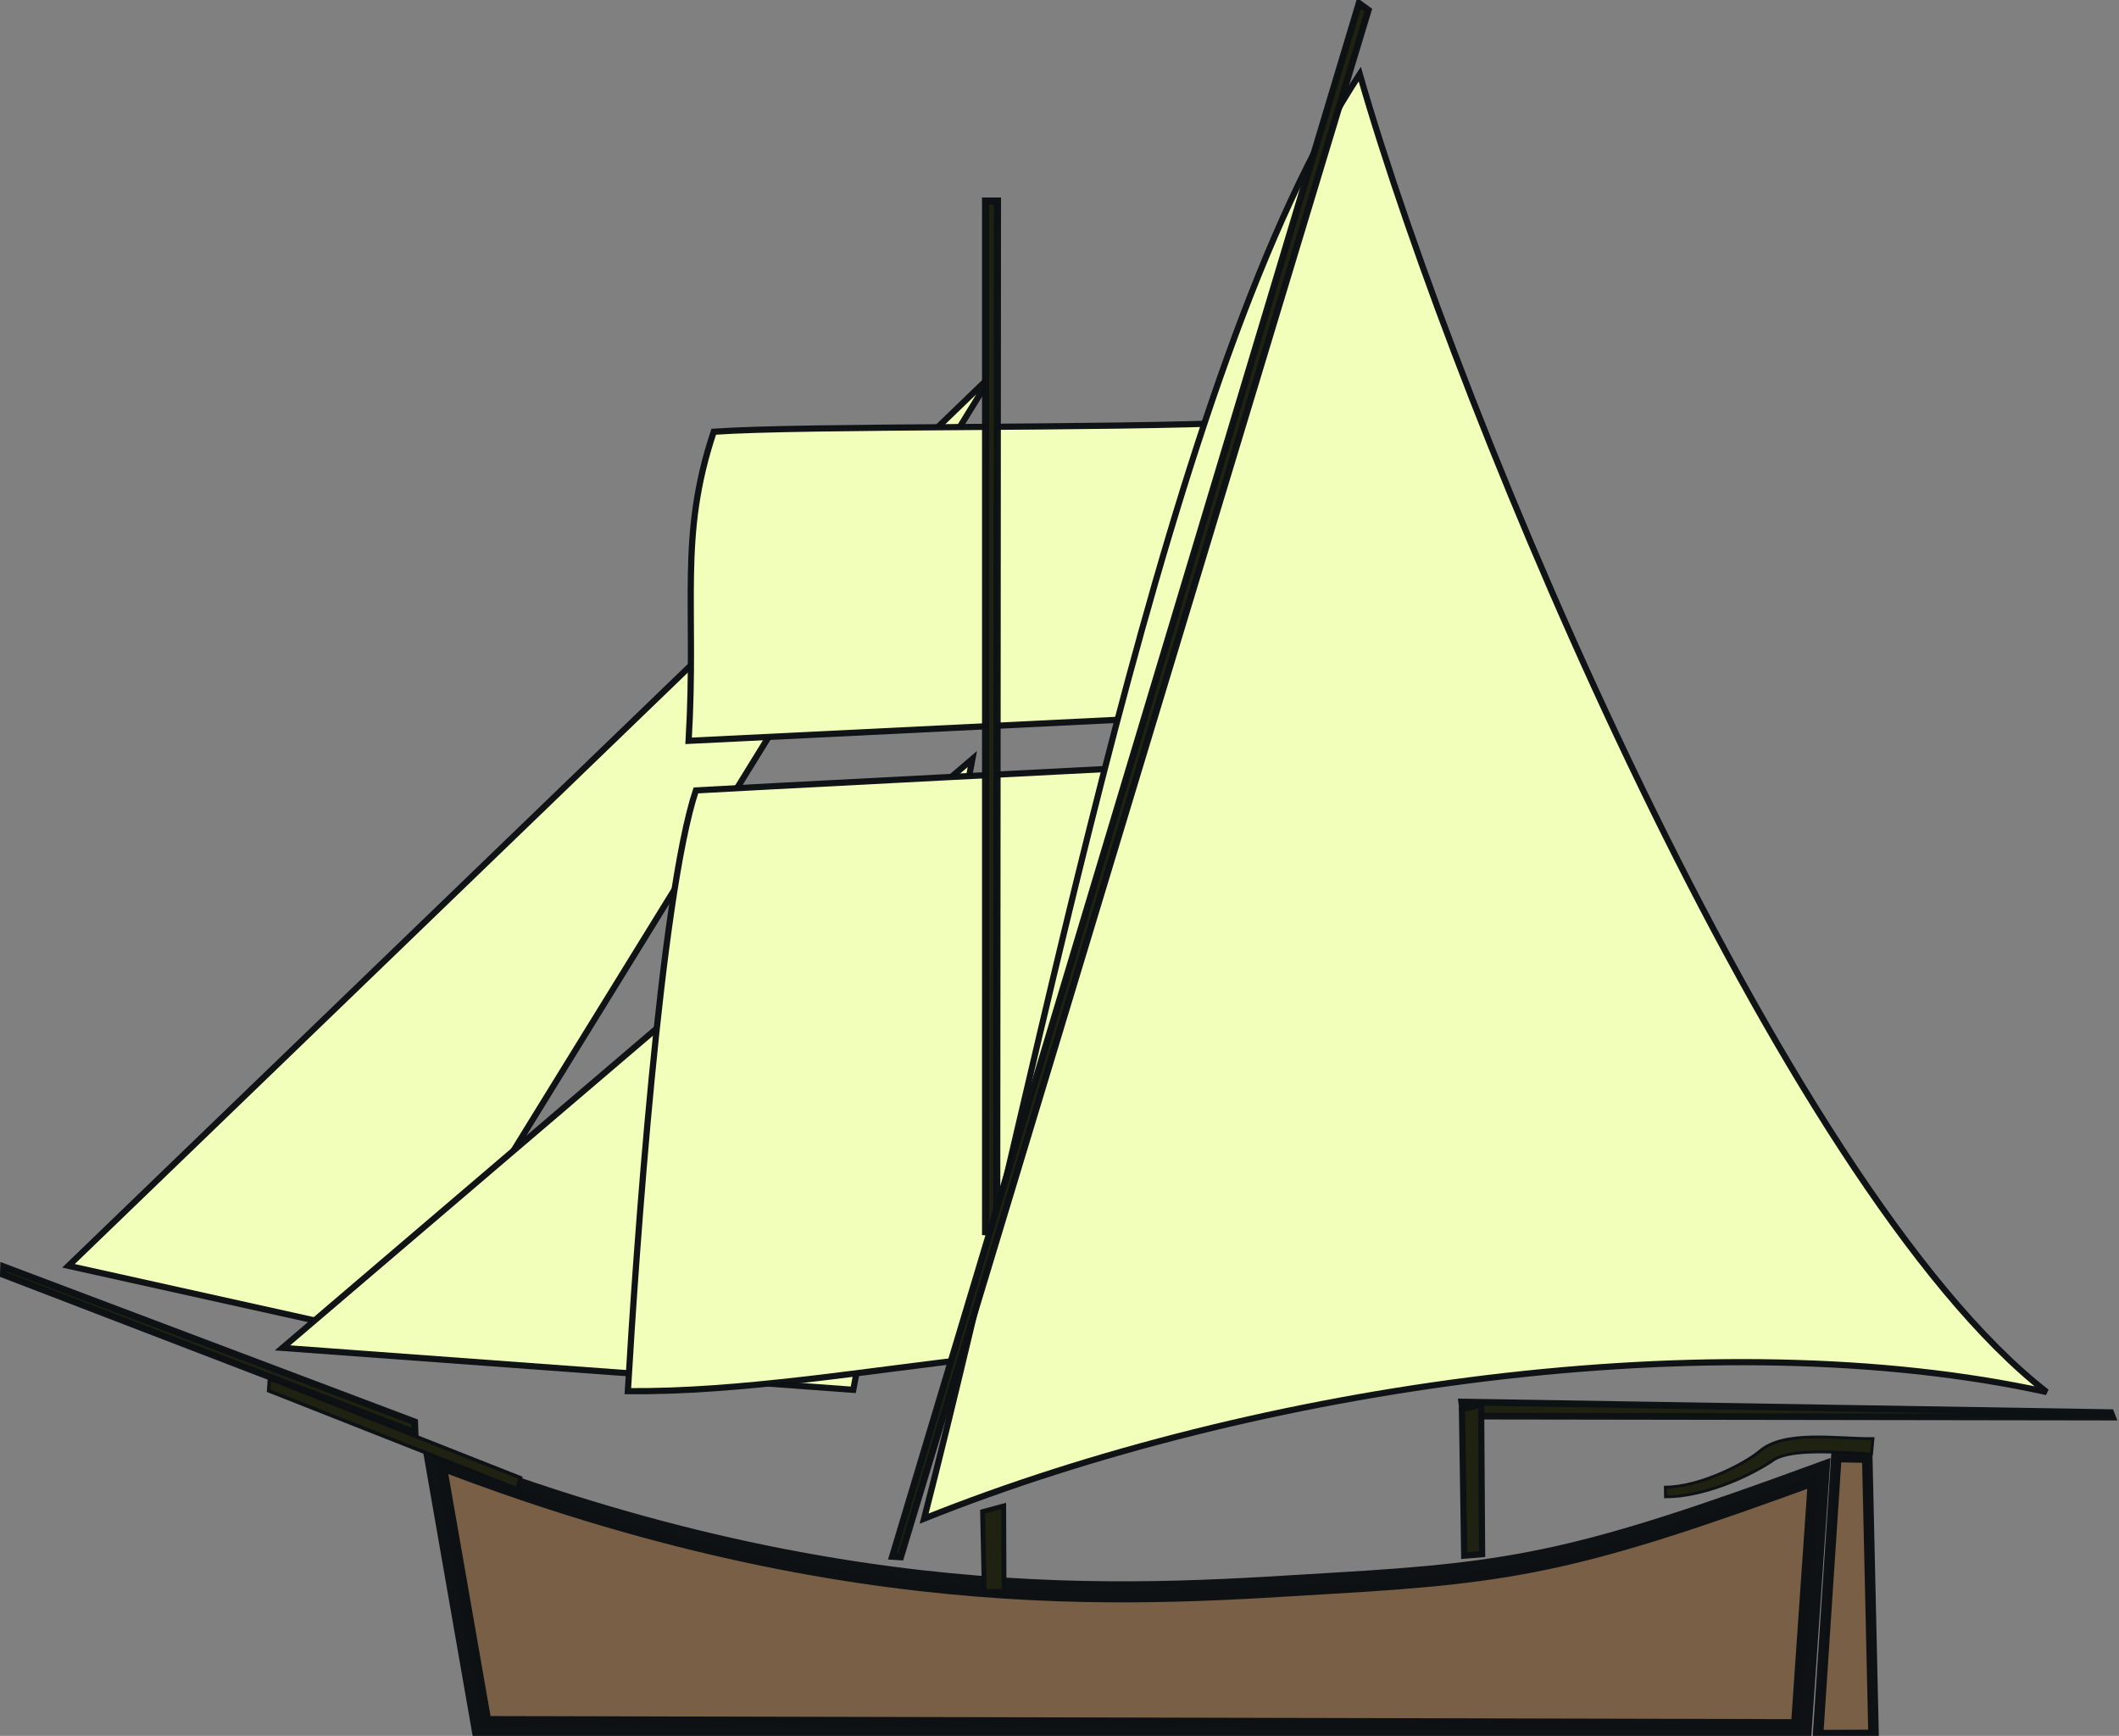 <?xml version="1.0" encoding="UTF-8" standalone="no"?>
<!-- Created with Inkscape (http://www.inkscape.org/) -->
<svg
   xmlns:dc="http://purl.org/dc/elements/1.1/"
   xmlns:cc="http://web.resource.org/cc/"
   xmlns:rdf="http://www.w3.org/1999/02/22-rdf-syntax-ns#"
   xmlns:svg="http://www.w3.org/2000/svg"
   xmlns="http://www.w3.org/2000/svg"
   xmlns:sodipodi="http://sodipodi.sourceforge.net/DTD/sodipodi-0.dtd"
   xmlns:inkscape="http://www.inkscape.org/namespaces/inkscape"
   width="342.284"
   height="280.384"
   id="svg2"
   sodipodi:version="0.32"
   inkscape:version="0.45.1"
   sodipodi:docbase="E:\Eigene Dateien\Wikipedia\Kaik"
   sodipodi:docname="Kaik.svg"
   inkscape:output_extension="org.inkscape.output.svg.inkscape"
   version="1.0">
  <rect width="100%" height="100%" fill="#808080" stroke="none"/>
  <defs
     id="defs4" />
  <sodipodi:namedview
     id="base"
     pagecolor="#ffffff"
     bordercolor="#666666"
     borderopacity="1.0"
     inkscape:pageopacity="0.0"
     inkscape:pageshadow="2"
     inkscape:zoom="2.2149621"
     inkscape:cx="240.16518"
     inkscape:cy="61.460454"
     inkscape:document-units="px"
     inkscape:current-layer="layer1"
     inkscape:window-width="1024"
     inkscape:window-height="721"
     inkscape:window-x="0"
     inkscape:window-y="20" />
  <g
     inkscape:label="Ebene 1"
     inkscape:groupmode="layer"
     id="layer1"
     transform="translate(-3.569,-2.663)">
    <g
       id="g4172">
      <path
         sodipodi:nodetypes="cscccc"
         id="rect3156"
         d="M 73.801,238.101 C 142.531,264.722 190.148,260.055 219.284,258.362 C 248.743,256.649 259.369,254.577 297.374,240.649 L 294.519,282.042 L 81.377,281.537 L 73.801,238.101 z "
         style="fill:#785f45;fill-opacity:1;fill-rule:evenodd;stroke:#0d1114;stroke-width:3.4;stroke-linecap:butt;stroke-miterlimit:4;stroke-dashoffset:151.654;stroke-opacity:0.981;stroke-dasharray:none" />
      <path
         sodipodi:nodetypes="ccccc"
         id="rect3159"
         d="M 300.195,238.001 L 305.192,238.101 L 306.206,282.882 L 297.24,282.922 L 300.195,238.001 z "
         style="fill:#785f45;fill-opacity:1;fill-rule:evenodd;stroke:#0d1114;stroke-width:1.7;stroke-linecap:butt;stroke-miterlimit:4;stroke-dashoffset:151.654;stroke-opacity:0.981;stroke-dasharray:none" />
      <path
         sodipodi:nodetypes="cccc"
         id="path3165"
         d="M 163.772,63.245 L 67.772,218.914 L 14.631,207.117 L 163.772,63.245 z "
         style="fill:#f2ffba;fill-opacity:1;fill-rule:evenodd;stroke:#0d1114;stroke-width:1;stroke-linecap:butt;stroke-miterlimit:4;stroke-dashoffset:151.654;stroke-opacity:0.981" />
      <path
         sodipodi:nodetypes="cccc"
         id="path3167"
         d="M 160.637,125.259 L 141.398,227.147 L 49.2,220.372 L 160.637,125.259 z "
         style="fill:#f2ffba;fill-opacity:1;fill-rule:evenodd;stroke:#0d1114;stroke-width:1;stroke-linecap:butt;stroke-miterlimit:4;stroke-dashoffset:151.654;stroke-opacity:0.981" />
      <rect
         y="73.951"
         x="165.725"
         height="63.135"
         width="0"
         id="rect3169"
         style="fill:#f2ffba;fill-opacity:1;fill-rule:evenodd;stroke:#0d1114;stroke-width:1;stroke-linecap:butt;stroke-miterlimit:4;stroke-dasharray:none;stroke-dashoffset:151.654;stroke-opacity:0.981" />
      <path
         sodipodi:nodetypes="ccccc"
         id="path3176"
         d="M 204.459,70.883 L 203.892,117.957 L 114.802,122.321 C 116.098,100.097 113.148,89.571 118.858,72.398 C 133.155,71.388 183.141,71.893 204.459,70.883 z "
         style="fill:#f2ffba;fill-opacity:1;fill-rule:evenodd;stroke:#0d1114;stroke-width:1;stroke-linecap:butt;stroke-miterlimit:4;stroke-dashoffset:151.654;stroke-opacity:0.981" />
      <path
         sodipodi:nodetypes="ccccc"
         id="path3179"
         d="M 208.623,125.551 L 220.219,223.635 C 183.685,213.701 141.52,227.701 104.986,227.364 C 106.282,205.141 110.268,147.5 115.978,130.328 C 118.067,130.18 190.42,126.414 208.623,125.551 z "
         style="fill:#f2ffba;fill-opacity:1;fill-rule:evenodd;stroke:#0d1114;stroke-width:1;stroke-linecap:butt;stroke-miterlimit:4;stroke-dashoffset:151.654;stroke-opacity:0.981" />
      <path
         sodipodi:nodetypes="ccccc"
         id="rect3171"
         d="M 162.771,35.137 L 164.689,35.137 L 164.568,201.796 L 162.771,201.628 L 162.771,35.137 z "
         style="fill:#1f2211;fill-opacity:1;fill-rule:evenodd;stroke:#0d1114;stroke-width:1.154;stroke-linecap:butt;stroke-miterlimit:4;stroke-dashoffset:151.654;stroke-opacity:0.981" />
      <path
         sodipodi:nodetypes="ccccc"
         id="path3184"
         d="M 344.52,230.829 L 344.801,231.554 L 239.973,231.396 L 239.676,229.115 L 344.52,230.829 z "
         style="fill:#1f2211;fill-opacity:1;fill-rule:evenodd;stroke:#0d1114;stroke-width:1.075;stroke-linecap:butt;stroke-miterlimit:4;stroke-dashoffset:151.654;stroke-opacity:0.981" />
      <path
         sodipodi:nodetypes="ccccc"
         id="path3188"
         d="M 87.647,241.352 L 87.039,243.108 L 46.961,227.3 L 47.098,225.349 L 87.647,241.352 z "
         style="fill:#1f2211;fill-opacity:1;fill-rule:evenodd;stroke:#0d1114;stroke-width:0.568;stroke-linecap:butt;stroke-miterlimit:4;stroke-dashoffset:151.654;stroke-opacity:0.981" />
      <path
         sodipodi:nodetypes="ccccc"
         id="path3190"
         d="M 239.72,230.303 L 242.813,229.516 L 242.975,253.696 L 240.085,253.932 L 239.72,230.303 z "
         style="fill:#1f2211;fill-opacity:1;fill-rule:evenodd;stroke:#0d1114;stroke-width:1;stroke-linecap:butt;stroke-miterlimit:4;stroke-dashoffset:151.654;stroke-opacity:0.981" />
      <path
         sodipodi:nodetypes="cccccsc"
         id="path3192"
         d="M 306.115,235.031 L 305.882,237.504 C 298.958,237.121 292.181,236.678 289.681,238.731 C 285.396,241.511 278.392,244.442 272.597,244.428 L 272.574,242.874 C 278.414,242.813 285.707,238.871 287.753,237.101 C 291.816,233.587 300.275,235.092 306.115,235.031 z "
         style="fill:#1f2211;fill-opacity:1;fill-rule:evenodd;stroke:#0d1114;stroke-width:0.459;stroke-linecap:butt;stroke-miterlimit:4;stroke-dashoffset:151.654;stroke-opacity:0.981" />
      <path
         sodipodi:nodetypes="cccc"
         id="path3181"
         d="M 223.21,14.634 C 239.431,71.159 291.392,194.292 334.171,227.509 C 281.107,215.844 206.794,226.339 152.845,247.95 C 172.375,171.852 192.063,61.943 223.21,14.634 z "
         style="fill:#f2ffba;fill-opacity:1;fill-rule:evenodd;stroke:#0d1114;stroke-width:1;stroke-linecap:butt;stroke-miterlimit:4;stroke-dashoffset:151.654;stroke-opacity:0.981" />
      <path
         sodipodi:nodetypes="ccccc"
         id="path2194"
         d="M 162.282,246.823 L 165.699,245.894 L 165.757,259.704 L 162.564,259.707 L 162.282,246.823 z "
         style="fill:#1f2211;fill-opacity:1;fill-rule:evenodd;stroke:#0d1114;stroke-width:0.78;stroke-linecap:butt;stroke-miterlimit:4;stroke-dashoffset:151.654;stroke-opacity:0.981" />
      <path
         sodipodi:nodetypes="ccccc"
         id="path3186"
         d="M 223.09,3.201 L 224.596,4.29 L 149.063,254.145 L 147.72,254.06 L 223.09,3.201 z "
         style="fill:#1f2211;fill-opacity:1;fill-rule:evenodd;stroke:#0d1114;stroke-width:1.075;stroke-linecap:butt;stroke-miterlimit:4;stroke-dashoffset:151.654;stroke-opacity:0.981" />
      <path
         sodipodi:nodetypes="ccccc"
         id="path2196"
         d="M 70.555,232.322 L 70.62,234.084 L 4.108,208.53 L 4.147,207.261 L 70.555,232.322 z "
         style="fill:#1f2211;fill-opacity:1;fill-rule:evenodd;stroke:#0d1114;stroke-width:1.075;stroke-linecap:butt;stroke-miterlimit:4;stroke-dashoffset:151.654;stroke-opacity:0.981" />
    </g>
  </g>
</svg>

